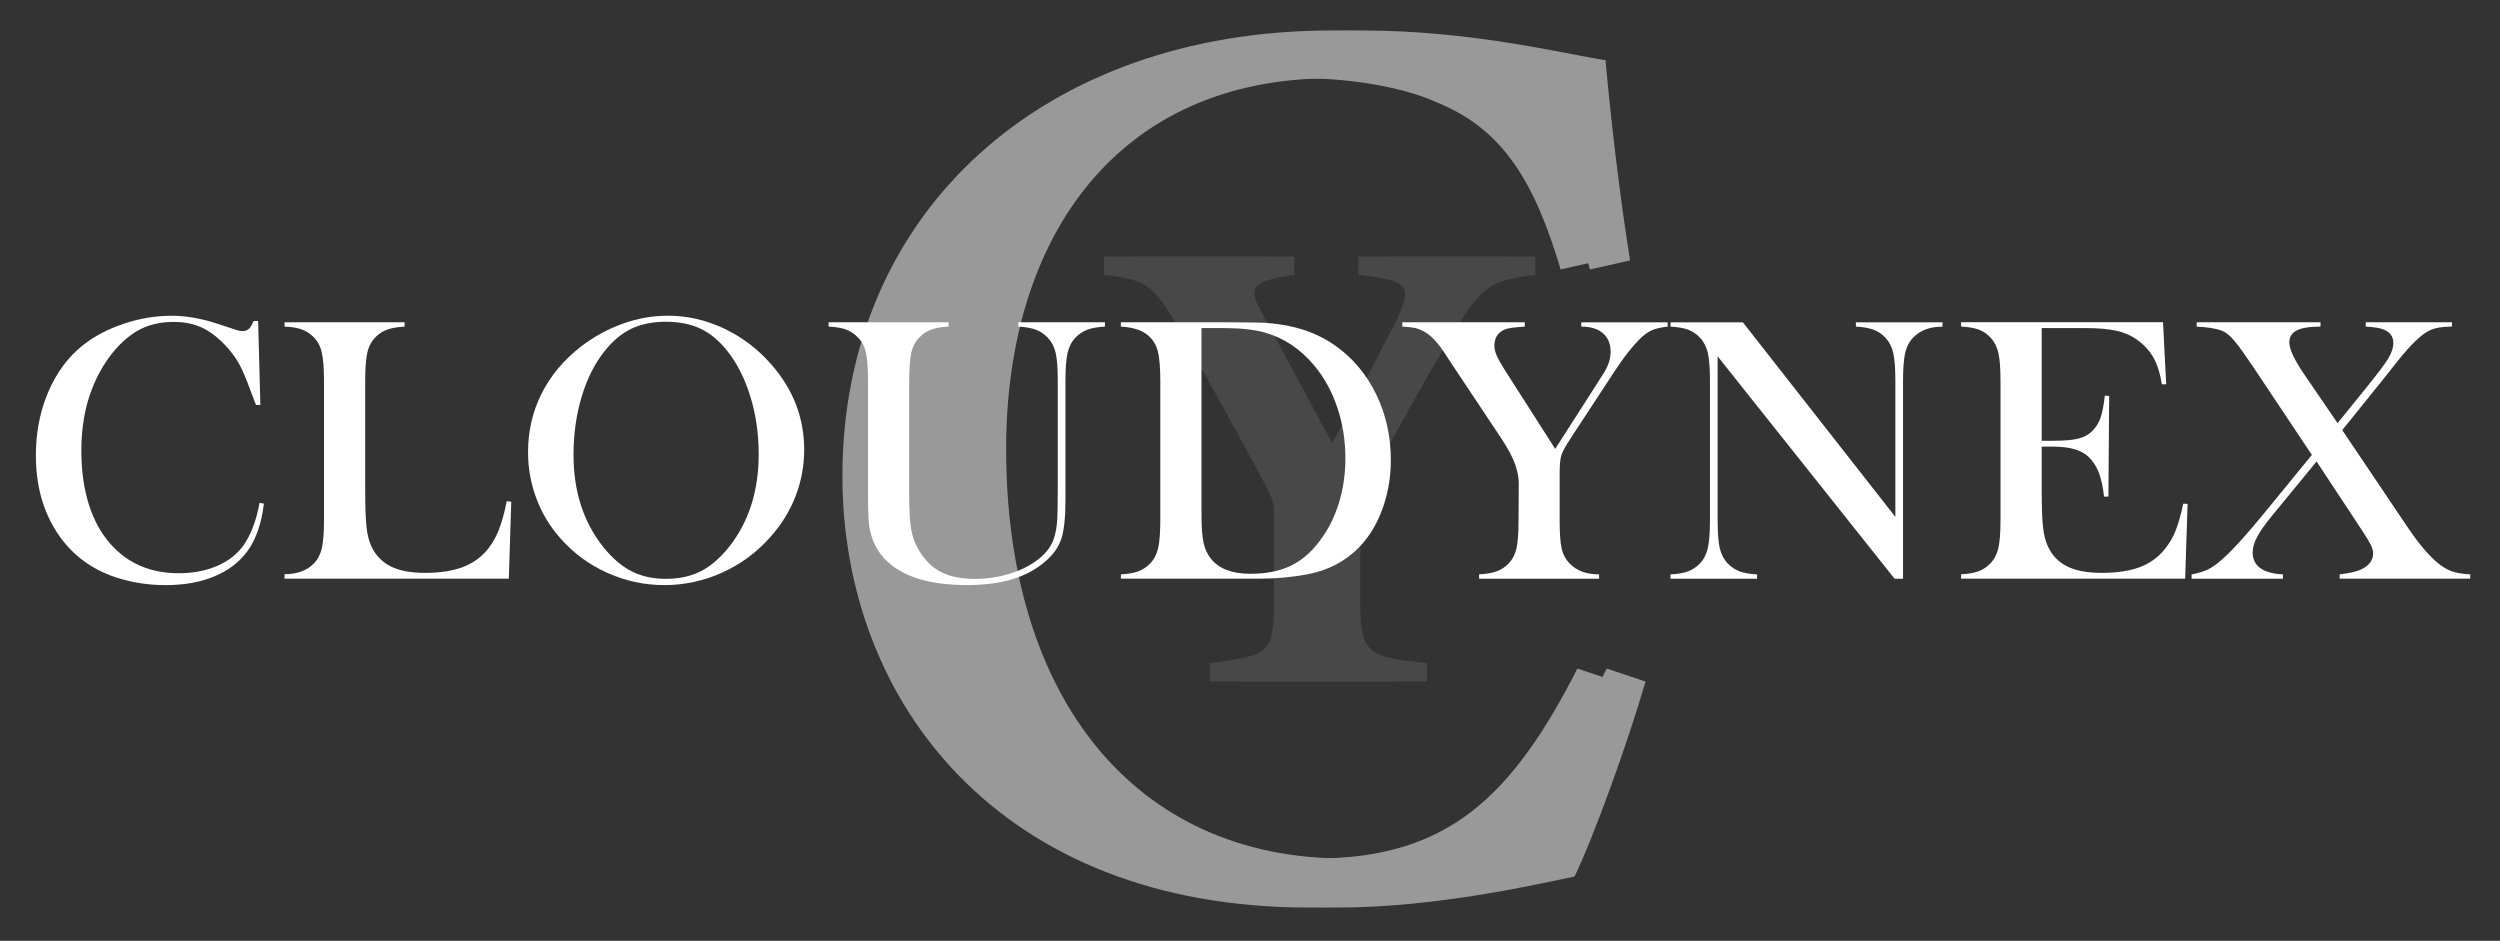 <?xml version="1.0" encoding="UTF-8"?>
<svg id="Capa_1" data-name="Capa 1" xmlns="http://www.w3.org/2000/svg" viewBox="0 0 756.33 284.62">
  <rect x="0" y="0" width="756.33" height="284.62" fill="#333333" stroke="none"/>
  <defs>
    <style>
      .cls-1 {
        fill: #fff;
      }

      .cls-2 {
        opacity: .2;
      }

      .cls-3 {
        opacity: .5;
      }
    </style>
  </defs>
  <g class="cls-3">
    <g>
      <path class="cls-1" d="M497.84,206.17c-5.47,18.76-15.63,46.89-21.49,59.01-11.33,2.34-41.82,9.38-71.52,9.38-93.4,0-141.08-62.14-141.08-130.52,0-79.72,60.57-134.82,148.11-134.82,33.61,0,60.96,7.03,73.86,8.99,1.56,17.59,4.3,41.04,7.43,60.57l-12.11,2.74c-7.82-26.18-17.19-42.21-37.13-50.41-10.16-4.69-26.19-7.43-41.04-7.43-64.48,0-98.48,47.68-98.48,112.16,0,75.42,39.08,123.88,102.39,123.88,39.86,0,59.4-18.37,79.33-57.45l11.72,3.91Z"/>
      <path class="cls-1" d="M488.95,206.17c-5.47,18.76-15.63,46.89-21.49,59.01-11.33,2.34-41.82,9.38-71.52,9.38-93.4,0-141.08-62.14-141.08-130.52,0-79.72,60.57-134.82,148.11-134.82,33.61,0,60.96,7.03,73.86,8.99,1.56,17.59,4.3,41.04,7.43,60.57l-12.11,2.74c-7.82-26.18-17.19-42.21-37.13-50.41-10.16-4.69-26.19-7.43-41.04-7.43-64.48,0-98.48,47.68-98.48,112.16,0,75.42,39.08,123.88,102.39,123.88,39.86,0,59.4-18.37,79.33-57.45l11.72,3.91Z"/>
    </g>
    <g class="cls-2">
      <path class="cls-1" d="M464.5,83.16c-13.84,1.58-16.21,3.76-24.12,16.41-8.9,14.43-16.21,28.07-25.9,45.67-2.37,4.55-2.96,6.92-2.96,11.67v24.32c0,16.41,1.78,17.6,20.17,19.38v5.54h-56.74v-5.54c17.99-2.37,19.38-2.77,19.38-19.38v-25.5c0-3.95-.79-5.73-3.95-11.47-6.92-12.85-13.64-25.31-24.32-43.89-7.71-13.44-9.69-15.82-23.13-17.2v-5.54h48.63v5.54c-14.24,1.98-13.44,4.55-9.88,11.27,8.31,15.22,17.6,33.02,25.9,47.84,7.12-13.25,18.39-34.8,23.92-45.67,4.55-9.88,3.95-11.86-11.67-13.44v-5.54h44.68v5.54Z"/>
      <path class="cls-1" d="M455.61,83.16c-13.84,1.58-16.21,3.76-24.12,16.41-8.9,14.43-16.21,28.07-25.9,45.67-2.37,4.55-2.96,6.92-2.96,11.67v24.32c0,16.41,1.78,17.6,20.17,19.38v5.54h-56.74v-5.54c17.99-2.37,19.38-2.77,19.38-19.38v-25.5c0-3.95-.79-5.73-3.95-11.47-6.92-12.85-13.64-25.31-24.32-43.89-7.71-13.44-9.69-15.82-23.13-17.2v-5.54h48.63v5.54c-14.24,1.98-13.44,4.55-9.88,11.27,8.31,15.22,17.6,33.02,25.9,47.84,7.12-13.25,18.39-34.8,23.92-45.67,4.55-9.88,3.95-11.86-11.67-13.44v-5.54h44.68v5.54Z"/>
    </g>
  </g>
  <g>
    <path class="cls-1" d="M73.77,164.84c-1.9,2.73-4.57,4.84-8.01,6.34-3.45,1.5-7.33,2.24-11.65,2.24-8.64,0-15.57-2.99-20.8-8.98-2.84-3.22-5-7.22-6.48-11.99s-2.22-10.13-2.22-16.08c0-7.01,1.08-13.26,3.24-18.75,1.51-3.9,3.47-7.38,5.85-10.43,2.39-3.05,4.96-5.39,7.73-7.02,3.14-1.86,6.86-2.78,11.14-2.78,2.84,0,5.4.45,7.67,1.36,2.27.91,4.47,2.37,6.59,4.38,2.8,2.65,4.94,5.57,6.42,8.75.83,1.78,1.91,4.49,3.24,8.13.23.57.55,1.4.97,2.5h1.31l-.68-25.4h-1.36c-.38.87-.7,1.5-.97,1.88-.61.8-1.38,1.19-2.33,1.19-.68,0-1.48-.17-2.39-.51l-4.66-1.53c-5.11-1.74-9.96-2.61-14.55-2.61-4.81,0-9.61.81-14.41,2.42-4.79,1.61-8.91,3.78-12.36,6.51-4.47,3.56-7.96,8.27-10.46,14.12-2.5,5.85-3.75,12.25-3.75,19.18,0,9.06,2.14,16.85,6.42,23.38,4.28,6.54,10.23,11.05,17.84,13.55,4.77,1.55,9.77,2.33,15,2.33,5.61,0,10.54-.89,14.8-2.67s7.6-4.36,10.03-7.73c2.54-3.52,4.17-8.28,4.89-14.26l-1.31-.23c-.99,5.34-2.58,9.59-4.77,12.73Z"/>
    <path class="cls-1" d="M150.97,160.18c-.85,2.16-1.94,4.09-3.27,5.8-1.97,2.5-4.5,4.35-7.59,5.54-3.09,1.19-6.89,1.79-11.39,1.79s-7.79-.63-10.4-1.9c-2.61-1.27-4.58-3.27-5.91-6-.76-1.55-1.27-3.56-1.53-6.02-.27-2.46-.4-6.21-.4-11.25v-32.79c0-3.98.23-6.91.68-8.81.45-1.89,1.33-3.47,2.61-4.72,1.02-.98,2.2-1.7,3.52-2.16,1.33-.45,3.03-.74,5.11-.85v-1.31h-36.31v1.31c2.05.08,3.72.34,5.03.8s2.49,1.17,3.55,2.16c1.29,1.21,2.17,2.78,2.64,4.69.47,1.91.71,4.88.71,8.89v41.88c0,3.86-.22,6.73-.65,8.61-.44,1.88-1.24,3.42-2.42,4.63-2.08,2.16-5.04,3.24-8.87,3.24v1.36h67.85l.74-23.3-1.36-.11c-.72,3.52-1.51,6.36-2.36,8.52Z"/>
    <path class="cls-1" d="M218.97,99.35c-5.46-2.56-11.1-3.84-16.94-3.84-4.58,0-9.13.81-13.64,2.42-4.51,1.61-8.71,3.91-12.62,6.91-5.23,4.06-9.21,8.81-11.93,14.25-2.73,5.44-4.09,11.35-4.09,17.71,0,4.85.84,9.53,2.53,14.02,1.69,4.49,4.1,8.5,7.25,12.03,3.98,4.51,8.71,8,14.21,10.46,5.49,2.46,11.25,3.7,17.28,3.7s11.94-1.27,17.53-3.81c5.59-2.54,10.43-6.12,14.52-10.75,3.33-3.72,5.87-7.83,7.61-12.34,1.74-4.51,2.61-9.19,2.61-14.05,0-9.67-3.33-18.29-10-25.87-4.09-4.66-8.86-8.27-14.32-10.83ZM220.56,165.46c-2.73,3.41-5.6,5.88-8.61,7.39-3.01,1.52-6.51,2.27-10.48,2.27s-7.42-.77-10.43-2.3c-3.01-1.54-5.86-3.99-8.55-7.36-5.99-7.54-8.98-16.81-8.98-27.81,0-6.26.81-12.11,2.44-17.57,1.63-5.46,3.94-10.07,6.93-13.82,2.5-3.15,5.22-5.42,8.15-6.82,2.94-1.4,6.41-2.1,10.43-2.1s7.57.71,10.54,2.13c2.97,1.42,5.67,3.69,8.1,6.8,2.99,3.79,5.31,8.41,6.96,13.85,1.65,5.44,2.47,11.21,2.47,17.32,0,11.11-2.99,20.45-8.98,28.04Z"/>
    <path class="cls-1" d="M308.07,98.81c2.16.11,3.91.42,5.26.91,1.34.49,2.55,1.29,3.61,2.39,1.17,1.21,1.98,2.75,2.42,4.6.44,1.86.65,4.74.65,8.64v31.77c0,5.8-.08,9.47-.23,11.02-.23,2.39-.69,4.36-1.39,5.91-.7,1.55-1.79,2.99-3.27,4.32-2.39,2.12-5.37,3.78-8.95,4.97s-7.34,1.79-11.28,1.79-7.42-.67-10.09-2.02c-2.67-1.34-4.92-3.51-6.73-6.51-1.21-1.97-2.02-4.12-2.42-6.45-.4-2.33-.6-6.11-.6-11.34v-32.17c0-4.62.2-7.88.6-9.77.4-1.89,1.22-3.48,2.47-4.77,1.02-1.1,2.22-1.89,3.58-2.39,1.36-.49,3.13-.8,5.29-.91v-1.31h-36.31v1.31c2.2.11,3.97.42,5.31.91,1.34.49,2.53,1.29,3.55,2.39,1.21,1.21,2.03,2.75,2.44,4.6.42,1.86.62,4.74.62,8.64v34.49c0,4.36.11,7.37.34,9.04.64,4.7,2.61,8.49,5.91,11.37,5.08,4.51,12.98,6.76,23.7,6.76s18.17-2.39,23.7-7.16c2.42-2.08,4.04-4.38,4.86-6.9.81-2.52,1.22-6.43,1.22-11.73v-35.86c0-3.86.22-6.73.65-8.61.44-1.88,1.24-3.42,2.42-4.63,1.06-1.1,2.26-1.89,3.61-2.39,1.34-.49,3.1-.8,5.26-.91v-1.31h-26.2v1.31Z"/>
    <path class="cls-1" d="M403.94,104.55c-5.57-3.94-12.35-6.21-20.34-6.82-1.9-.15-6.31-.23-13.24-.23h-31.26v1.31c3.6.19,6.33,1.06,8.18,2.61,1.48,1.25,2.47,2.84,2.98,4.77.51,1.93.77,4.98.77,9.15v41.88c0,3.86-.22,6.73-.65,8.61-.44,1.88-1.24,3.42-2.42,4.63-1.06,1.1-2.25,1.9-3.58,2.39-1.33.49-3.09.8-5.28.91v1.31h42c4.89,0,9.68-.44,14.38-1.31,6.29-1.17,11.54-3.92,15.74-8.24,2.99-3.07,5.33-6.92,7.02-11.56,1.68-4.64,2.53-9.58,2.53-14.8,0-7.16-1.48-13.78-4.43-19.86s-7.08-11-12.39-14.75ZM405,152.37c-1.35,4.3-3.31,8.12-5.88,11.45-2.61,3.45-5.58,5.94-8.89,7.47-3.32,1.53-7.3,2.3-11.96,2.3-5.46,0-9.4-1.48-11.82-4.43-1.14-1.36-1.91-3.01-2.33-4.94-.42-1.93-.63-4.75-.63-8.47v-56.49h6.88c4.92,0,8.98.44,12.16,1.31,5.83,1.63,10.85,4.96,15.06,10,3.03,3.64,5.36,7.88,6.99,12.73,1.63,4.85,2.44,9.96,2.44,15.34,0,4.85-.67,9.42-2.02,13.72Z"/>
    <path class="cls-1" d="M478.39,98.81c2.8,0,4.98.66,6.54,1.99,1.55,1.33,2.33,3.2,2.33,5.63,0,2.12-.7,4.28-2.1,6.48l-1.48,2.33-13.18,20.57-15.4-24.1c-1.06-1.67-1.83-3.05-2.3-4.15-.47-1.1-.71-2.08-.71-2.96,0-2.39,1.06-4.03,3.18-4.94.87-.38,2.88-.66,6.02-.85v-1.31h-37.05v1.31c1.71.08,3.03.23,3.98.45.95.23,1.89.62,2.84,1.19,1.86,1.06,3.75,3.03,5.68,5.91l2.61,3.98,14.72,22.11c2.24,3.37,3.71,6.18,4.43,8.41.64,1.93.97,3.69.97,5.29l-.06,11.08c0,3.9-.21,6.78-.62,8.64-.42,1.86-1.21,3.39-2.39,4.6-1.06,1.1-2.27,1.9-3.64,2.39-1.36.49-3.13.8-5.29.91v1.31h36.31v-1.31c-3.86,0-6.84-1.1-8.92-3.3-1.21-1.25-2.02-2.76-2.42-4.52-.4-1.76-.6-4.67-.6-8.72v-13.92c0-2.61.17-4.47.51-5.57.34-1.1,1.29-2.82,2.84-5.17l12.96-19.78c3.14-4.81,6-8.43,8.58-10.85,1.1-.98,2.18-1.69,3.24-2.13,1.06-.44,2.58-.77,4.55-.99v-1.31h-26.14v1.31Z"/>
    <path class="cls-1" d="M561.47,98.81c2.16.11,3.91.42,5.26.91,1.34.49,2.55,1.29,3.61,2.39,1.17,1.21,1.98,2.75,2.42,4.6.43,1.86.65,4.74.65,8.64v41.03l-46.14-58.87h-21.88v1.31c2.2.11,3.97.42,5.31.91,1.34.49,2.53,1.29,3.55,2.39,1.17,1.21,1.98,2.76,2.42,4.63.44,1.88.65,4.73.65,8.55v41.94c0,3.86-.22,6.73-.65,8.61-.44,1.88-1.24,3.42-2.42,4.63-1.06,1.1-2.26,1.9-3.61,2.39-1.34.49-3.1.8-5.26.91v1.31h26.2v-1.31c-2.16-.11-3.91-.42-5.26-.91-1.34-.49-2.55-1.29-3.61-2.39-1.17-1.21-1.98-2.75-2.42-4.6-.44-1.86-.65-4.74-.65-8.64v-49.44l53.53,67.28h2.56v-59.78c0-3.83.22-6.68.65-8.55.44-1.88,1.24-3.42,2.42-4.63,2.12-2.2,5.08-3.3,8.87-3.3v-1.31h-26.2v1.31Z"/>
    <path class="cls-1" d="M658.16,160.64c-.85,2.08-1.96,3.94-3.32,5.57-1.93,2.42-4.43,4.22-7.5,5.37-3.07,1.16-6.88,1.73-11.42,1.73s-7.79-.63-10.43-1.9c-2.63-1.27-4.59-3.27-5.88-6-.76-1.59-1.27-3.57-1.53-5.94-.27-2.37-.4-6.15-.4-11.34v-13.01h3.24c2.8,0,5.11.28,6.93.85s3.3,1.46,4.43,2.67c1.17,1.25,2.09,2.77,2.76,4.55.66,1.78,1.17,4.13,1.51,7.05h1.31l.23-30.46-1.31-.06c-.34,2.92-.77,5.12-1.28,6.62-.51,1.5-1.3,2.79-2.36,3.89-1.1,1.17-2.52,1.99-4.26,2.44-1.74.45-4.34.68-7.79.68h-3.41v-34.1h13.01c4.01,0,7.24.28,9.66.82,2.42.55,4.53,1.49,6.31,2.81,2.16,1.59,3.81,3.43,4.94,5.51,1.14,2.08,1.95,4.72,2.44,7.9l1.31-.06-.97-18.75h-61.09v1.31c2.2.11,3.97.42,5.31.91,1.34.49,2.53,1.29,3.55,2.39,1.17,1.21,1.98,2.76,2.42,4.63.44,1.88.65,4.75.65,8.61v41.88c0,3.86-.22,6.73-.65,8.61-.44,1.88-1.24,3.42-2.42,4.63-1.06,1.1-2.26,1.9-3.61,2.39-1.34.49-3.1.8-5.26.91v1.31h67.8l.74-22.62-1.31-.06c-.72,3.41-1.51,6.16-2.36,8.24Z"/>
    <path class="cls-1" d="M741.76,172.85c-1.38-.49-2.79-1.33-4.23-2.5-2.8-2.31-5.93-6.04-9.38-11.19l-19.55-29.04,12.33-15.29,4.32-5.46c4.09-5.15,7.37-8.3,9.83-9.43,1.59-.76,3.83-1.14,6.71-1.14v-1.31h-26.08v1.31c2.46.15,4.19.42,5.17.8,2.12.76,3.18,2.14,3.18,4.15,0,1.44-.51,3-1.53,4.69-1.02,1.69-3.24,4.63-6.65,8.84l-8.69,10.74-9.94-14.55c-3.11-4.51-4.66-7.8-4.66-9.89s1.14-3.37,3.41-4.09c1.4-.46,3.41-.68,6.02-.68v-1.31h-37.45v1.31c.76.08,1.33.11,1.71.11,3.26.27,5.57.81,6.93,1.65,1.52.95,3.37,3.03,5.57,6.25l3.01,4.38,17.62,26.42-14.78,18.07c-4.96,6.02-8.81,10.29-11.54,12.79-1.86,1.74-3.48,2.96-4.86,3.67-1.38.7-3.12,1.24-5.2,1.62v1.31h27.62v-1.31c-3.03-.15-5.31-.79-6.85-1.9-1.53-1.12-2.3-2.7-2.3-4.75,0-1.44.45-3,1.34-4.69.89-1.69,2.38-3.8,4.46-6.34l13.53-16.48,13.88,21.03c1.25,1.89,2.1,3.32,2.55,4.26.45.95.68,1.78.68,2.5,0,2.05-1.14,3.64-3.41,4.77-1.4.72-3.64,1.25-6.71,1.59v1.31h39.5v-1.31c-2.31-.11-4.16-.42-5.54-.91Z"/>
  </g>
</svg>
